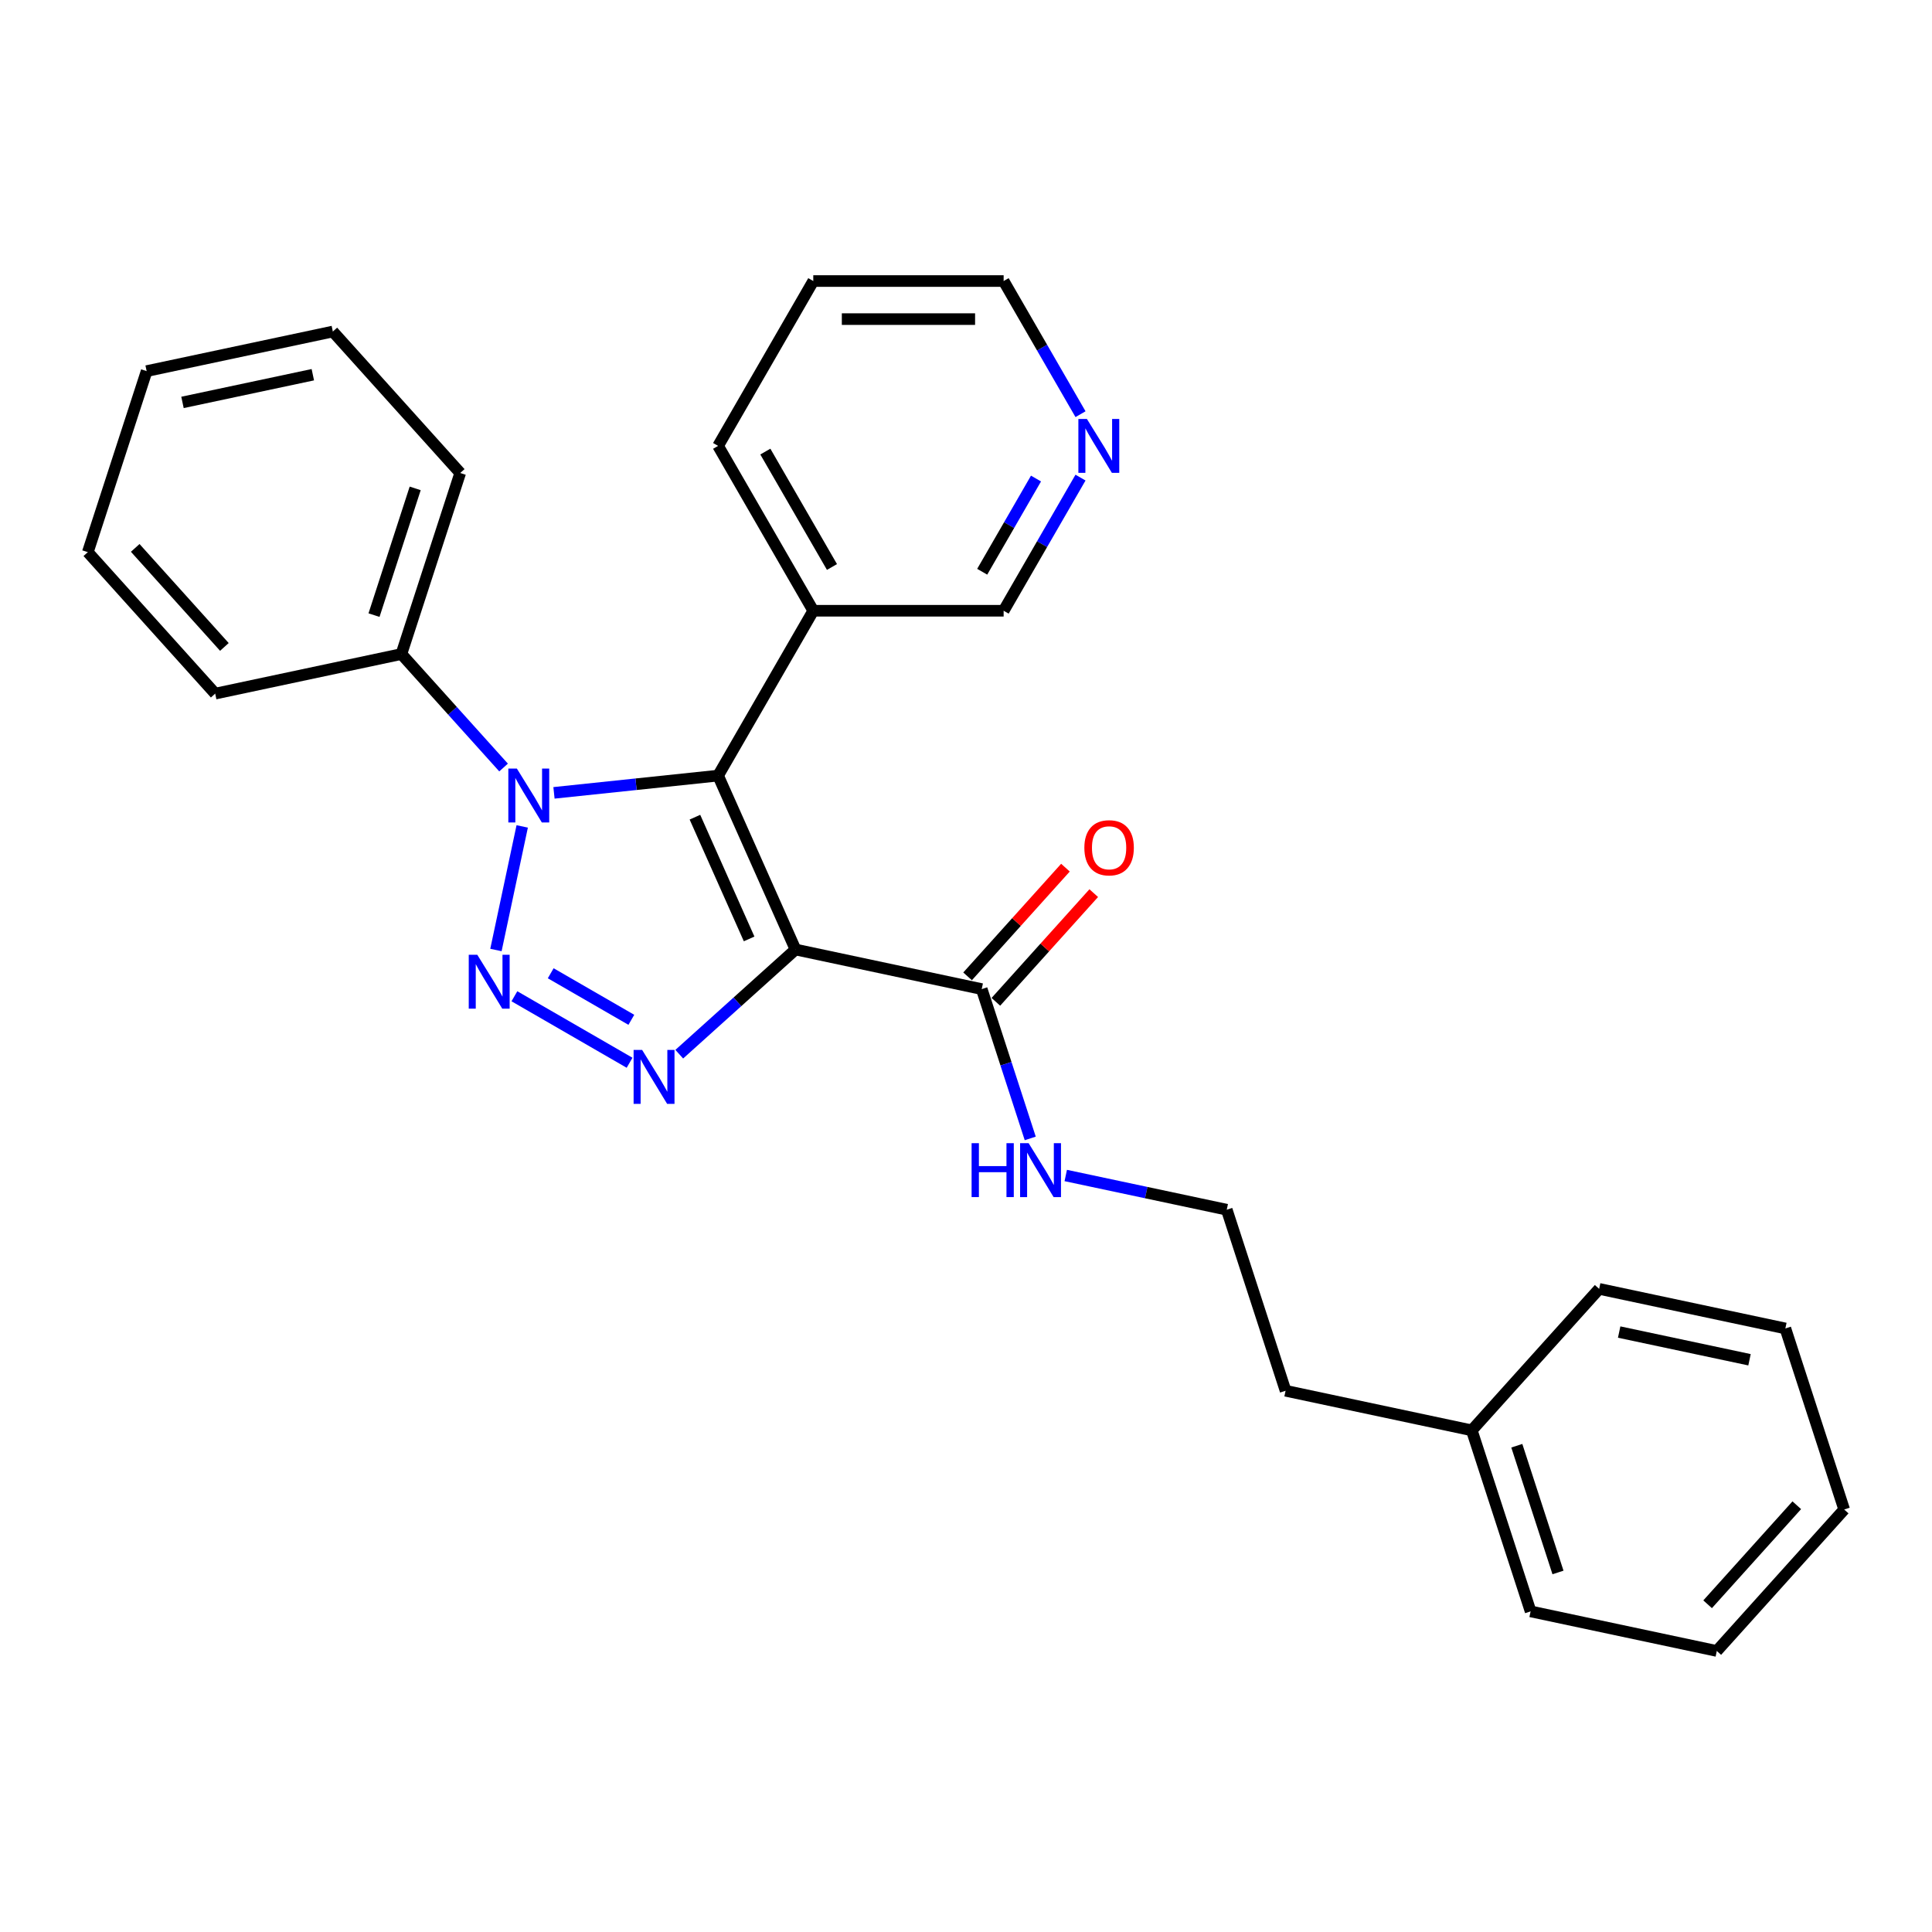 <?xml version='1.0' encoding='iso-8859-1'?>
<svg version='1.1' baseProfile='full'
              xmlns='http://www.w3.org/2000/svg'
                      xmlns:rdkit='http://www.rdkit.org/xml'
                      xmlns:xlink='http://www.w3.org/1999/xlink'
                  xml:space='preserve'
width='1000px' height='1000px' viewBox='0 0 1000 1000'>
<!-- END OF HEADER -->
<rect style='opacity:1.0;fill:#FFFFFF;stroke:none' width='1000' height='1000' x='0' y='0'> </rect>
<path class='bond-1' d='M 411.76,491.467 L 371.684,401.455' style='fill:none;fill-rule:evenodd;stroke:#000000;stroke-width:6px;stroke-linecap:butt;stroke-linejoin:miter;stroke-opacity:1' />
<path class='bond-1' d='M 387.746,485.981 L 359.693,422.972' style='fill:none;fill-rule:evenodd;stroke:#000000;stroke-width:6px;stroke-linecap:butt;stroke-linejoin:miter;stroke-opacity:1' />
<path class='bond-3' d='M 411.76,491.467 L 381.672,518.559' style='fill:none;fill-rule:evenodd;stroke:#000000;stroke-width:6px;stroke-linecap:butt;stroke-linejoin:miter;stroke-opacity:1' />
<path class='bond-3' d='M 381.672,518.559 L 351.583,545.651' style='fill:none;fill-rule:evenodd;stroke:#0000FF;stroke-width:6px;stroke-linecap:butt;stroke-linejoin:miter;stroke-opacity:1' />
<path class='bond-4' d='M 411.76,491.467 L 508.138,511.953' style='fill:none;fill-rule:evenodd;stroke:#000000;stroke-width:6px;stroke-linecap:butt;stroke-linejoin:miter;stroke-opacity:1' />
<path class='bond-0' d='M 266.253,515.664 L 325.869,550.083' style='fill:none;fill-rule:evenodd;stroke:#0000FF;stroke-width:6px;stroke-linecap:butt;stroke-linejoin:miter;stroke-opacity:1' />
<path class='bond-0' d='M 285.048,503.761 L 326.779,527.854' style='fill:none;fill-rule:evenodd;stroke:#0000FF;stroke-width:6px;stroke-linecap:butt;stroke-linejoin:miter;stroke-opacity:1' />
<path class='bond-27' d='M 256.696,491.717 L 270.293,427.75' style='fill:none;fill-rule:evenodd;stroke:#0000FF;stroke-width:6px;stroke-linecap:butt;stroke-linejoin:miter;stroke-opacity:1' />
<path class='bond-2' d='M 371.684,401.455 L 329.211,405.919' style='fill:none;fill-rule:evenodd;stroke:#000000;stroke-width:6px;stroke-linecap:butt;stroke-linejoin:miter;stroke-opacity:1' />
<path class='bond-2' d='M 329.211,405.919 L 286.738,410.383' style='fill:none;fill-rule:evenodd;stroke:#0000FF;stroke-width:6px;stroke-linecap:butt;stroke-linejoin:miter;stroke-opacity:1' />
<path class='bond-5' d='M 371.684,401.455 L 420.95,316.124' style='fill:none;fill-rule:evenodd;stroke:#000000;stroke-width:6px;stroke-linecap:butt;stroke-linejoin:miter;stroke-opacity:1' />
<path class='bond-6' d='M 260.647,397.266 L 234.205,367.898' style='fill:none;fill-rule:evenodd;stroke:#0000FF;stroke-width:6px;stroke-linecap:butt;stroke-linejoin:miter;stroke-opacity:1' />
<path class='bond-6' d='M 234.205,367.898 L 207.763,338.531' style='fill:none;fill-rule:evenodd;stroke:#000000;stroke-width:6px;stroke-linecap:butt;stroke-linejoin:miter;stroke-opacity:1' />
<path class='bond-7' d='M 515.46,518.546 L 540.789,490.416' style='fill:none;fill-rule:evenodd;stroke:#000000;stroke-width:6px;stroke-linecap:butt;stroke-linejoin:miter;stroke-opacity:1' />
<path class='bond-7' d='M 540.789,490.416 L 566.118,462.285' style='fill:none;fill-rule:evenodd;stroke:#FF0000;stroke-width:6px;stroke-linecap:butt;stroke-linejoin:miter;stroke-opacity:1' />
<path class='bond-7' d='M 500.816,505.36 L 526.145,477.23' style='fill:none;fill-rule:evenodd;stroke:#000000;stroke-width:6px;stroke-linecap:butt;stroke-linejoin:miter;stroke-opacity:1' />
<path class='bond-7' d='M 526.145,477.23 L 551.474,449.099' style='fill:none;fill-rule:evenodd;stroke:#FF0000;stroke-width:6px;stroke-linecap:butt;stroke-linejoin:miter;stroke-opacity:1' />
<path class='bond-9' d='M 508.138,511.953 L 520.695,550.6' style='fill:none;fill-rule:evenodd;stroke:#000000;stroke-width:6px;stroke-linecap:butt;stroke-linejoin:miter;stroke-opacity:1' />
<path class='bond-9' d='M 520.695,550.6 L 533.252,589.247' style='fill:none;fill-rule:evenodd;stroke:#0000FF;stroke-width:6px;stroke-linecap:butt;stroke-linejoin:miter;stroke-opacity:1' />
<path class='bond-10' d='M 420.95,316.124 L 519.481,316.124' style='fill:none;fill-rule:evenodd;stroke:#000000;stroke-width:6px;stroke-linecap:butt;stroke-linejoin:miter;stroke-opacity:1' />
<path class='bond-13' d='M 420.95,316.124 L 371.684,230.794' style='fill:none;fill-rule:evenodd;stroke:#000000;stroke-width:6px;stroke-linecap:butt;stroke-linejoin:miter;stroke-opacity:1' />
<path class='bond-13' d='M 430.626,293.472 L 396.14,233.741' style='fill:none;fill-rule:evenodd;stroke:#000000;stroke-width:6px;stroke-linecap:butt;stroke-linejoin:miter;stroke-opacity:1' />
<path class='bond-15' d='M 207.763,338.531 L 238.21,244.823' style='fill:none;fill-rule:evenodd;stroke:#000000;stroke-width:6px;stroke-linecap:butt;stroke-linejoin:miter;stroke-opacity:1' />
<path class='bond-15' d='M 193.588,318.385 L 214.902,252.789' style='fill:none;fill-rule:evenodd;stroke:#000000;stroke-width:6px;stroke-linecap:butt;stroke-linejoin:miter;stroke-opacity:1' />
<path class='bond-16' d='M 207.763,338.531 L 111.385,359.017' style='fill:none;fill-rule:evenodd;stroke:#000000;stroke-width:6px;stroke-linecap:butt;stroke-linejoin:miter;stroke-opacity:1' />
<path class='bond-8' d='M 559.269,247.209 L 539.375,281.667' style='fill:none;fill-rule:evenodd;stroke:#0000FF;stroke-width:6px;stroke-linecap:butt;stroke-linejoin:miter;stroke-opacity:1' />
<path class='bond-8' d='M 539.375,281.667 L 519.481,316.124' style='fill:none;fill-rule:evenodd;stroke:#000000;stroke-width:6px;stroke-linecap:butt;stroke-linejoin:miter;stroke-opacity:1' />
<path class='bond-8' d='M 536.235,247.693 L 522.309,271.814' style='fill:none;fill-rule:evenodd;stroke:#0000FF;stroke-width:6px;stroke-linecap:butt;stroke-linejoin:miter;stroke-opacity:1' />
<path class='bond-8' d='M 522.309,271.814 L 508.383,295.934' style='fill:none;fill-rule:evenodd;stroke:#000000;stroke-width:6px;stroke-linecap:butt;stroke-linejoin:miter;stroke-opacity:1' />
<path class='bond-28' d='M 559.269,214.379 L 539.375,179.921' style='fill:none;fill-rule:evenodd;stroke:#0000FF;stroke-width:6px;stroke-linecap:butt;stroke-linejoin:miter;stroke-opacity:1' />
<path class='bond-28' d='M 539.375,179.921 L 519.481,145.464' style='fill:none;fill-rule:evenodd;stroke:#000000;stroke-width:6px;stroke-linecap:butt;stroke-linejoin:miter;stroke-opacity:1' />
<path class='bond-11' d='M 551.631,608.435 L 593.298,617.291' style='fill:none;fill-rule:evenodd;stroke:#0000FF;stroke-width:6px;stroke-linecap:butt;stroke-linejoin:miter;stroke-opacity:1' />
<path class='bond-11' d='M 593.298,617.291 L 634.964,626.148' style='fill:none;fill-rule:evenodd;stroke:#000000;stroke-width:6px;stroke-linecap:butt;stroke-linejoin:miter;stroke-opacity:1' />
<path class='bond-17' d='M 634.964,626.148 L 665.412,719.856' style='fill:none;fill-rule:evenodd;stroke:#000000;stroke-width:6px;stroke-linecap:butt;stroke-linejoin:miter;stroke-opacity:1' />
<path class='bond-12' d='M 761.79,740.342 L 665.412,719.856' style='fill:none;fill-rule:evenodd;stroke:#000000;stroke-width:6px;stroke-linecap:butt;stroke-linejoin:miter;stroke-opacity:1' />
<path class='bond-18' d='M 761.79,740.342 L 792.237,834.051' style='fill:none;fill-rule:evenodd;stroke:#000000;stroke-width:6px;stroke-linecap:butt;stroke-linejoin:miter;stroke-opacity:1' />
<path class='bond-18' d='M 785.098,748.309 L 806.412,813.905' style='fill:none;fill-rule:evenodd;stroke:#000000;stroke-width:6px;stroke-linecap:butt;stroke-linejoin:miter;stroke-opacity:1' />
<path class='bond-19' d='M 761.79,740.342 L 827.72,667.119' style='fill:none;fill-rule:evenodd;stroke:#000000;stroke-width:6px;stroke-linecap:butt;stroke-linejoin:miter;stroke-opacity:1' />
<path class='bond-20' d='M 371.684,230.794 L 420.95,145.464' style='fill:none;fill-rule:evenodd;stroke:#000000;stroke-width:6px;stroke-linecap:butt;stroke-linejoin:miter;stroke-opacity:1' />
<path class='bond-14' d='M 519.481,145.464 L 420.95,145.464' style='fill:none;fill-rule:evenodd;stroke:#000000;stroke-width:6px;stroke-linecap:butt;stroke-linejoin:miter;stroke-opacity:1' />
<path class='bond-14' d='M 504.701,165.17 L 435.729,165.17' style='fill:none;fill-rule:evenodd;stroke:#000000;stroke-width:6px;stroke-linecap:butt;stroke-linejoin:miter;stroke-opacity:1' />
<path class='bond-22' d='M 238.21,244.823 L 172.28,171.6' style='fill:none;fill-rule:evenodd;stroke:#000000;stroke-width:6px;stroke-linecap:butt;stroke-linejoin:miter;stroke-opacity:1' />
<path class='bond-21' d='M 111.385,359.017 L 45.455,285.794' style='fill:none;fill-rule:evenodd;stroke:#000000;stroke-width:6px;stroke-linecap:butt;stroke-linejoin:miter;stroke-opacity:1' />
<path class='bond-21' d='M 116.14,334.848 L 69.989,283.592' style='fill:none;fill-rule:evenodd;stroke:#000000;stroke-width:6px;stroke-linecap:butt;stroke-linejoin:miter;stroke-opacity:1' />
<path class='bond-24' d='M 792.237,834.051 L 888.615,854.536' style='fill:none;fill-rule:evenodd;stroke:#000000;stroke-width:6px;stroke-linecap:butt;stroke-linejoin:miter;stroke-opacity:1' />
<path class='bond-23' d='M 827.72,667.119 L 924.098,687.605' style='fill:none;fill-rule:evenodd;stroke:#000000;stroke-width:6px;stroke-linecap:butt;stroke-linejoin:miter;stroke-opacity:1' />
<path class='bond-23' d='M 838.079,689.468 L 905.544,703.808' style='fill:none;fill-rule:evenodd;stroke:#000000;stroke-width:6px;stroke-linecap:butt;stroke-linejoin:miter;stroke-opacity:1' />
<path class='bond-25' d='M 45.455,285.794 L 75.902,192.086' style='fill:none;fill-rule:evenodd;stroke:#000000;stroke-width:6px;stroke-linecap:butt;stroke-linejoin:miter;stroke-opacity:1' />
<path class='bond-29' d='M 172.28,171.6 L 75.902,192.086' style='fill:none;fill-rule:evenodd;stroke:#000000;stroke-width:6px;stroke-linecap:butt;stroke-linejoin:miter;stroke-opacity:1' />
<path class='bond-29' d='M 161.921,193.948 L 94.456,208.288' style='fill:none;fill-rule:evenodd;stroke:#000000;stroke-width:6px;stroke-linecap:butt;stroke-linejoin:miter;stroke-opacity:1' />
<path class='bond-26' d='M 924.098,687.605 L 954.545,781.314' style='fill:none;fill-rule:evenodd;stroke:#000000;stroke-width:6px;stroke-linecap:butt;stroke-linejoin:miter;stroke-opacity:1' />
<path class='bond-30' d='M 888.615,854.536 L 954.545,781.314' style='fill:none;fill-rule:evenodd;stroke:#000000;stroke-width:6px;stroke-linecap:butt;stroke-linejoin:miter;stroke-opacity:1' />
<path class='bond-30' d='M 883.86,830.367 L 930.011,779.111' style='fill:none;fill-rule:evenodd;stroke:#000000;stroke-width:6px;stroke-linecap:butt;stroke-linejoin:miter;stroke-opacity:1' />
<path  class='atom-1' d='M 247.039 494.18
L 256.183 508.96
Q 257.089 510.418, 258.547 513.059
Q 260.006 515.699, 260.084 515.857
L 260.084 494.18
L 263.789 494.18
L 263.789 522.084
L 259.966 522.084
L 250.153 505.925
Q 249.01 504.033, 247.788 501.866
Q 246.605 499.698, 246.251 499.028
L 246.251 522.084
L 242.625 522.084
L 242.625 494.18
L 247.039 494.18
' fill='#0000FF'/>
<path  class='atom-3' d='M 267.525 397.802
L 276.668 412.582
Q 277.575 414.04, 279.033 416.681
Q 280.491 419.321, 280.57 419.479
L 280.57 397.802
L 284.275 397.802
L 284.275 425.706
L 280.452 425.706
L 270.638 409.547
Q 269.495 407.655, 268.274 405.488
Q 267.091 403.32, 266.736 402.65
L 266.736 425.706
L 263.111 425.706
L 263.111 397.802
L 267.525 397.802
' fill='#0000FF'/>
<path  class='atom-4' d='M 332.369 543.446
L 341.513 558.225
Q 342.42 559.684, 343.878 562.324
Q 345.336 564.965, 345.415 565.122
L 345.415 543.446
L 349.12 543.446
L 349.12 571.35
L 345.297 571.35
L 335.483 555.191
Q 334.34 553.299, 333.118 551.131
Q 331.936 548.963, 331.581 548.293
L 331.581 571.35
L 327.955 571.35
L 327.955 543.446
L 332.369 543.446
' fill='#0000FF'/>
<path  class='atom-8' d='M 561.259 438.809
Q 561.259 432.109, 564.57 428.365
Q 567.881 424.621, 574.068 424.621
Q 580.256 424.621, 583.567 428.365
Q 586.877 432.109, 586.877 438.809
Q 586.877 445.588, 583.527 449.451
Q 580.177 453.274, 574.068 453.274
Q 567.92 453.274, 564.57 449.451
Q 561.259 445.628, 561.259 438.809
M 574.068 450.121
Q 578.325 450.121, 580.611 447.283
Q 582.936 444.406, 582.936 438.809
Q 582.936 433.331, 580.611 430.572
Q 578.325 427.774, 574.068 427.774
Q 569.812 427.774, 567.486 430.533
Q 565.201 433.291, 565.201 438.809
Q 565.201 444.445, 567.486 447.283
Q 569.812 450.121, 574.068 450.121
' fill='#FF0000'/>
<path  class='atom-9' d='M 562.578 216.842
L 571.722 231.622
Q 572.628 233.08, 574.087 235.721
Q 575.545 238.361, 575.624 238.519
L 575.624 216.842
L 579.328 216.842
L 579.328 244.746
L 575.505 244.746
L 565.692 228.587
Q 564.549 226.695, 563.327 224.527
Q 562.145 222.36, 561.79 221.69
L 561.79 244.746
L 558.164 244.746
L 558.164 216.842
L 562.578 216.842
' fill='#0000FF'/>
<path  class='atom-10' d='M 502.898 591.71
L 506.682 591.71
L 506.682 603.573
L 520.949 603.573
L 520.949 591.71
L 524.733 591.71
L 524.733 619.614
L 520.949 619.614
L 520.949 606.726
L 506.682 606.726
L 506.682 619.614
L 502.898 619.614
L 502.898 591.71
' fill='#0000FF'/>
<path  class='atom-10' d='M 532.418 591.71
L 541.562 606.49
Q 542.468 607.948, 543.926 610.588
Q 545.385 613.229, 545.463 613.387
L 545.463 591.71
L 549.168 591.71
L 549.168 619.614
L 545.345 619.614
L 535.532 603.455
Q 534.389 601.563, 533.167 599.395
Q 531.984 597.228, 531.63 596.558
L 531.63 619.614
L 528.004 619.614
L 528.004 591.71
L 532.418 591.71
' fill='#0000FF'/>
</svg>
